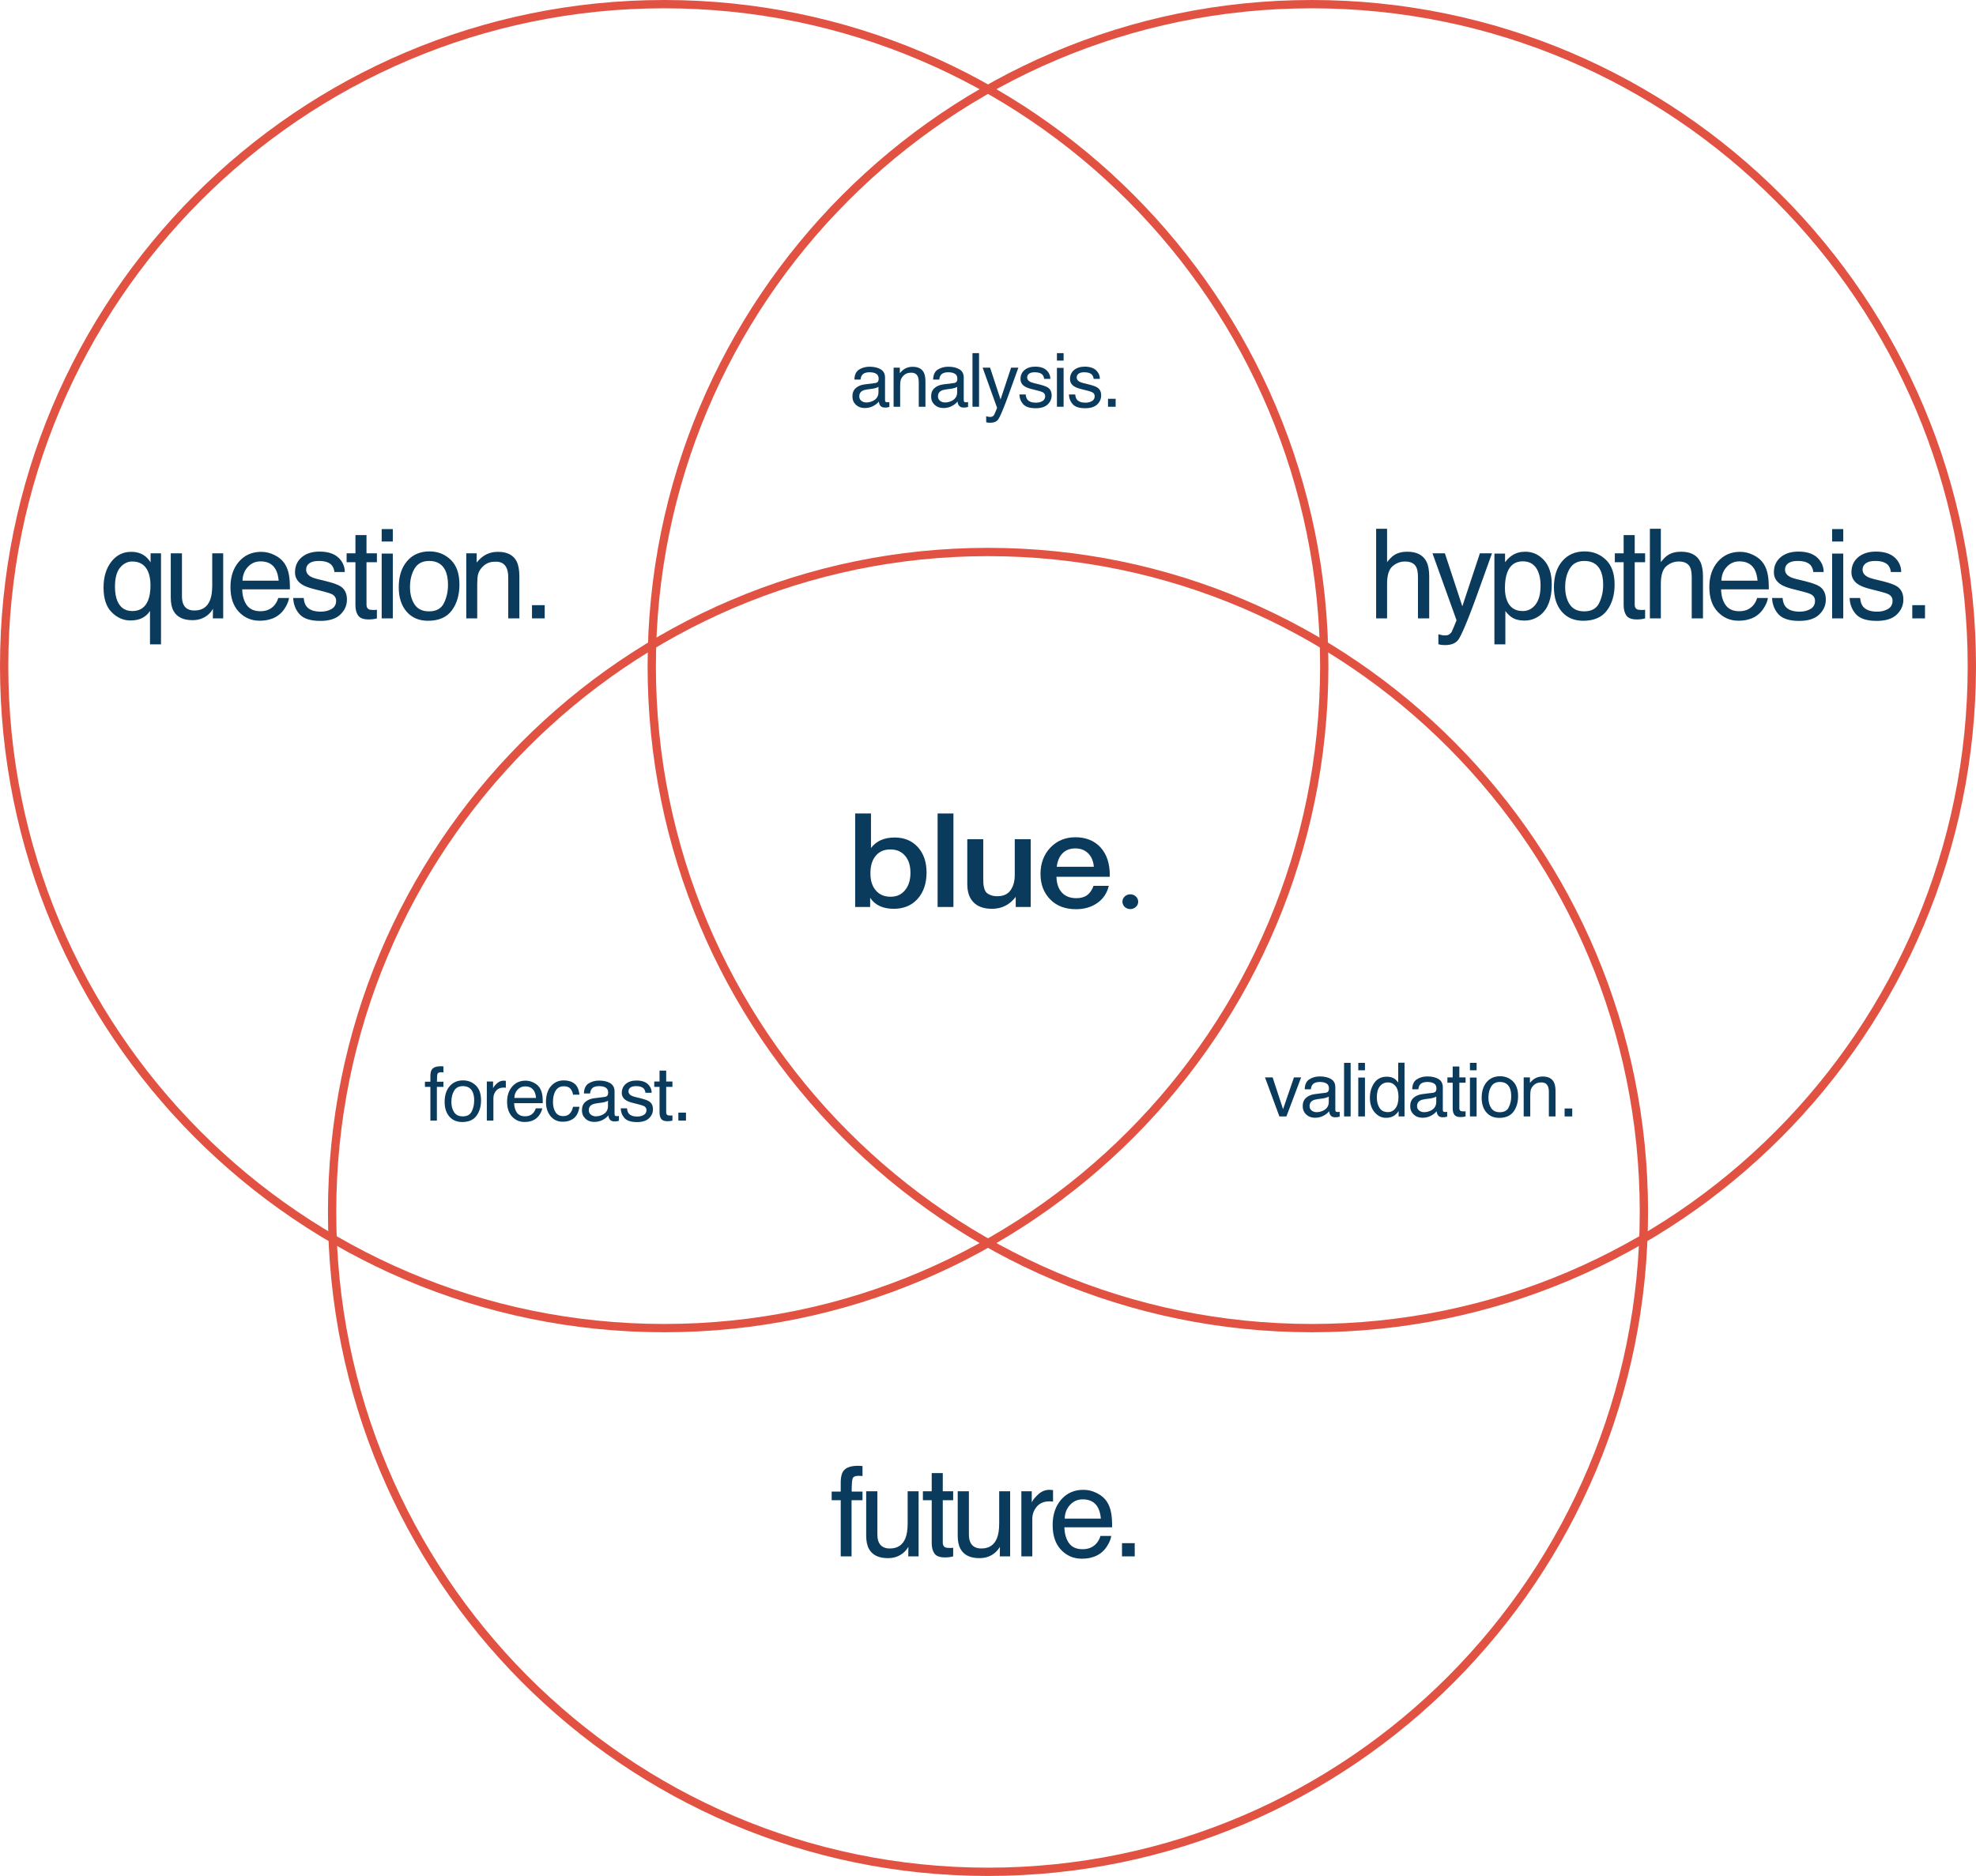 <svg width="476" height="452" viewBox="0 0 476 452" fill="none" xmlns="http://www.w3.org/2000/svg">
<path d="M319 160.5C319 248.592 247.81 320 160 320C72.19 320 1 248.592 1 160.5C1 72.408 72.19 1 160 1C247.81 1 319 72.408 319 160.5Z" stroke="#E25242" stroke-width="2"/>
<path d="M475 160.5C475 248.592 403.81 320 316 320C228.19 320 157 248.592 157 160.5C157 72.408 228.19 1 316 1C403.81 1 475 72.408 475 160.5Z" stroke="#E25242" stroke-width="2"/>
<path d="M396 292C396 379.819 325.255 451 238 451C150.745 451 80 379.819 80 292C80 204.181 150.745 133 238 133C325.255 133 396 204.181 396 292Z" stroke="#E25242" stroke-width="2"/>
<path d="M27.695 141.368C27.695 142.726 27.886 143.863 28.267 144.781C28.94 146.412 30.146 147.228 31.885 147.228C33.721 147.228 34.985 146.368 35.679 144.649C36.06 143.702 36.25 142.491 36.25 141.017C36.25 139.659 36.04 138.526 35.62 137.618C34.907 136.065 33.652 135.289 31.855 135.289C30.713 135.289 29.731 135.787 28.911 136.783C28.101 137.77 27.695 139.298 27.695 141.368ZM31.592 132.96C32.891 132.96 33.984 133.287 34.873 133.941C35.361 134.293 35.83 134.811 36.279 135.494V133.312H38.784L38.784 155.255H36.133L36.133 147.198C35.693 147.901 35.083 148.463 34.302 148.883C33.53 149.293 32.563 149.498 31.401 149.498C29.731 149.498 28.237 148.844 26.919 147.535C25.601 146.227 24.941 144.234 24.941 141.559C24.941 139.049 25.557 136.988 26.787 135.377C28.027 133.766 29.629 132.96 31.592 132.96ZM43.832 133.312V143.727C43.832 144.527 43.959 145.182 44.213 145.689C44.682 146.627 45.556 147.096 46.835 147.096C48.671 147.096 49.921 146.275 50.585 144.635C50.946 143.756 51.127 142.55 51.127 141.017V133.312H53.764V149H51.273L51.303 146.686C50.961 147.281 50.536 147.784 50.028 148.194C49.023 149.015 47.802 149.425 46.366 149.425C44.13 149.425 42.606 148.678 41.796 147.184C41.356 146.383 41.137 145.313 41.137 143.976V133.312H43.832ZM62.928 132.96C64.041 132.96 65.12 133.224 66.165 133.751C67.21 134.269 68.006 134.942 68.553 135.772C69.08 136.563 69.432 137.486 69.607 138.541C69.764 139.264 69.842 140.416 69.842 141.998H58.343C58.392 143.59 58.768 144.869 59.471 145.836C60.174 146.793 61.263 147.271 62.737 147.271C64.114 147.271 65.213 146.817 66.033 145.909C66.502 145.382 66.834 144.771 67.029 144.078H69.622C69.554 144.654 69.324 145.299 68.934 146.012C68.553 146.715 68.123 147.291 67.644 147.74C66.844 148.521 65.853 149.049 64.671 149.322C64.036 149.479 63.318 149.557 62.518 149.557C60.565 149.557 58.909 148.849 57.552 147.433C56.194 146.007 55.516 144.015 55.516 141.456C55.516 138.937 56.199 136.891 57.566 135.318C58.934 133.746 60.721 132.96 62.928 132.96ZM67.132 139.903C67.024 138.761 66.775 137.848 66.385 137.164C65.662 135.895 64.456 135.26 62.767 135.26C61.556 135.26 60.54 135.699 59.72 136.578C58.899 137.447 58.465 138.556 58.416 139.903H67.132ZM73.161 144.078C73.239 144.957 73.459 145.631 73.82 146.1C74.484 146.949 75.637 147.374 77.277 147.374C78.254 147.374 79.113 147.164 79.856 146.744C80.598 146.314 80.969 145.655 80.969 144.767C80.969 144.093 80.671 143.58 80.075 143.229C79.694 143.014 78.942 142.765 77.819 142.481L75.725 141.954C74.387 141.622 73.4 141.251 72.766 140.841C71.633 140.128 71.066 139.142 71.066 137.882C71.066 136.397 71.599 135.196 72.663 134.278C73.737 133.36 75.178 132.901 76.984 132.901C79.348 132.901 81.052 133.595 82.097 134.981C82.751 135.86 83.068 136.808 83.049 137.823H80.559C80.51 137.228 80.3 136.686 79.929 136.197C79.323 135.504 78.273 135.157 76.779 135.157C75.783 135.157 75.026 135.348 74.509 135.729C74.001 136.109 73.747 136.612 73.747 137.237C73.747 137.921 74.084 138.468 74.758 138.878C75.148 139.122 75.725 139.337 76.486 139.522L78.23 139.947C80.124 140.406 81.394 140.851 82.038 141.28C83.064 141.954 83.576 143.014 83.576 144.459C83.576 145.855 83.044 147.062 81.98 148.077C80.925 149.093 79.314 149.601 77.145 149.601C74.811 149.601 73.156 149.073 72.18 148.019C71.213 146.954 70.695 145.641 70.627 144.078H73.161ZM85.621 128.932H88.287V133.312H90.792V135.465H88.287V145.704C88.287 146.251 88.473 146.617 88.844 146.803C89.049 146.91 89.391 146.964 89.869 146.964C89.996 146.964 90.133 146.964 90.279 146.964C90.426 146.954 90.597 146.939 90.792 146.92V149C90.489 149.088 90.172 149.151 89.84 149.19C89.518 149.229 89.166 149.249 88.785 149.249C87.555 149.249 86.72 148.937 86.28 148.312C85.841 147.677 85.621 146.856 85.621 145.851V135.465H83.497V133.312H85.621V128.932ZM91.943 133.385H94.624V149H91.943V133.385ZM91.943 127.481H94.624V130.47H91.943V127.481ZM103.349 147.301C105.097 147.301 106.293 146.642 106.938 145.323C107.592 143.995 107.919 142.521 107.919 140.899C107.919 139.435 107.685 138.243 107.216 137.325C106.474 135.88 105.194 135.157 103.378 135.157C101.767 135.157 100.595 135.772 99.862 137.003C99.13 138.233 98.764 139.718 98.764 141.456C98.764 143.126 99.13 144.518 99.862 145.631C100.595 146.744 101.757 147.301 103.349 147.301ZM103.451 132.857C105.473 132.857 107.182 133.531 108.578 134.879C109.975 136.227 110.673 138.209 110.673 140.826C110.673 143.355 110.058 145.445 108.827 147.096C107.597 148.746 105.688 149.571 103.1 149.571C100.941 149.571 99.228 148.844 97.958 147.389C96.689 145.924 96.054 143.961 96.054 141.5C96.054 138.863 96.723 136.764 98.061 135.201C99.398 133.639 101.195 132.857 103.451 132.857ZM112.322 133.312H114.827V135.538C115.569 134.62 116.355 133.961 117.186 133.561C118.016 133.16 118.938 132.96 119.954 132.96C122.181 132.96 123.685 133.736 124.466 135.289C124.896 136.139 125.11 137.354 125.11 138.937V149H122.43V139.112C122.43 138.155 122.288 137.384 122.005 136.798C121.536 135.821 120.687 135.333 119.456 135.333C118.831 135.333 118.318 135.396 117.918 135.523C117.195 135.738 116.561 136.168 116.014 136.812C115.574 137.33 115.286 137.867 115.149 138.424C115.022 138.971 114.959 139.757 114.959 140.782V149H112.322V133.312ZM128.151 145.807H131.213V149H128.151V145.807Z" fill="#0A3B5D"/>
<path d="M331.496 127.408H334.133V135.436C334.758 134.645 335.319 134.088 335.817 133.766C336.667 133.209 337.727 132.931 338.996 132.931C341.271 132.931 342.814 133.727 343.625 135.318C344.064 136.188 344.284 137.394 344.284 138.937V149H341.574V139.112C341.574 137.96 341.428 137.115 341.135 136.578C340.656 135.719 339.758 135.289 338.439 135.289C337.346 135.289 336.354 135.665 335.466 136.417C334.577 137.169 334.133 138.59 334.133 140.68V149H331.496V127.408ZM356.495 133.312H359.41C359.039 134.317 358.214 136.612 356.935 140.196C355.978 142.892 355.177 145.089 354.532 146.788C353.009 150.792 351.935 153.233 351.31 154.112C350.685 154.991 349.61 155.431 348.087 155.431C347.716 155.431 347.428 155.416 347.223 155.387C347.027 155.357 346.783 155.304 346.49 155.226V152.823C346.949 152.95 347.281 153.028 347.486 153.058C347.691 153.087 347.872 153.102 348.028 153.102C348.517 153.102 348.873 153.019 349.098 152.853C349.332 152.696 349.527 152.501 349.684 152.267C349.732 152.188 349.908 151.788 350.211 151.065C350.514 150.343 350.733 149.806 350.87 149.454L345.069 133.312H348.058L352.262 146.085L356.495 133.312ZM366.816 147.228C368.047 147.228 369.067 146.715 369.878 145.689C370.698 144.654 371.108 143.111 371.108 141.061C371.108 139.811 370.928 138.736 370.566 137.838C369.883 136.109 368.633 135.245 366.816 135.245C364.99 135.245 363.74 136.158 363.066 137.984C362.705 138.961 362.524 140.201 362.524 141.705C362.524 142.916 362.705 143.946 363.066 144.796C363.75 146.417 365 147.228 366.816 147.228ZM359.99 133.385H362.554V135.465C363.081 134.752 363.657 134.2 364.282 133.81C365.171 133.224 366.216 132.931 367.417 132.931C369.194 132.931 370.703 133.614 371.943 134.981C373.184 136.339 373.804 138.282 373.804 140.812C373.804 144.229 372.91 146.671 371.123 148.136C369.99 149.063 368.672 149.527 367.168 149.527C365.986 149.527 364.995 149.269 364.194 148.751C363.726 148.458 363.203 147.955 362.627 147.242V155.255H359.99V133.385ZM381.62 147.301C383.368 147.301 384.564 146.642 385.209 145.323C385.863 143.995 386.19 142.521 386.19 140.899C386.19 139.435 385.956 138.243 385.487 137.325C384.745 135.88 383.466 135.157 381.649 135.157C380.038 135.157 378.866 135.772 378.134 137.003C377.401 138.233 377.035 139.718 377.035 141.456C377.035 143.126 377.401 144.518 378.134 145.631C378.866 146.744 380.028 147.301 381.62 147.301ZM381.723 132.857C383.744 132.857 385.453 133.531 386.85 134.879C388.246 136.227 388.944 138.209 388.944 140.826C388.944 143.355 388.329 145.445 387.099 147.096C385.868 148.746 383.959 149.571 381.371 149.571C379.213 149.571 377.499 148.844 376.229 147.389C374.96 145.924 374.325 143.961 374.325 141.5C374.325 138.863 374.994 136.764 376.332 135.201C377.67 133.639 379.467 132.857 381.723 132.857ZM391.121 128.932H393.787V133.312H396.292V135.465H393.787V145.704C393.787 146.251 393.973 146.617 394.344 146.803C394.549 146.91 394.891 146.964 395.369 146.964C395.496 146.964 395.633 146.964 395.779 146.964C395.926 146.954 396.097 146.939 396.292 146.92V149C395.989 149.088 395.672 149.151 395.34 149.19C395.018 149.229 394.666 149.249 394.285 149.249C393.055 149.249 392.22 148.937 391.78 148.312C391.341 147.677 391.121 146.856 391.121 145.851V135.465H388.997V133.312H391.121V128.932ZM397.443 127.408H400.08V135.436C400.705 134.645 401.267 134.088 401.765 133.766C402.614 133.209 403.674 132.931 404.943 132.931C407.219 132.931 408.762 133.727 409.572 135.318C410.012 136.188 410.231 137.394 410.231 138.937V149H407.521V139.112C407.521 137.96 407.375 137.115 407.082 136.578C406.604 135.719 405.705 135.289 404.387 135.289C403.293 135.289 402.302 135.665 401.413 136.417C400.524 137.169 400.08 138.59 400.08 140.68V149H397.443V127.408ZM419.176 132.96C420.289 132.96 421.368 133.224 422.413 133.751C423.458 134.269 424.254 134.942 424.801 135.772C425.328 136.563 425.68 137.486 425.855 138.541C426.012 139.264 426.09 140.416 426.09 141.998H414.591C414.64 143.59 415.016 144.869 415.719 145.836C416.422 146.793 417.511 147.271 418.985 147.271C420.362 147.271 421.461 146.817 422.281 145.909C422.75 145.382 423.082 144.771 423.277 144.078H425.87C425.802 144.654 425.572 145.299 425.182 146.012C424.801 146.715 424.371 147.291 423.893 147.74C423.092 148.521 422.101 149.049 420.919 149.322C420.284 149.479 419.566 149.557 418.766 149.557C416.812 149.557 415.157 148.849 413.8 147.433C412.442 146.007 411.764 144.015 411.764 141.456C411.764 138.937 412.447 136.891 413.814 135.318C415.182 133.746 416.969 132.96 419.176 132.96ZM423.38 139.903C423.272 138.761 423.023 137.848 422.633 137.164C421.91 135.895 420.704 135.26 419.015 135.26C417.804 135.26 416.788 135.699 415.968 136.578C415.147 137.447 414.713 138.556 414.664 139.903H423.38ZM429.409 144.078C429.487 144.957 429.707 145.631 430.068 146.1C430.732 146.949 431.885 147.374 433.525 147.374C434.502 147.374 435.361 147.164 436.104 146.744C436.846 146.314 437.217 145.655 437.217 144.767C437.217 144.093 436.919 143.58 436.323 143.229C435.942 143.014 435.19 142.765 434.067 142.481L431.973 141.954C430.635 141.622 429.648 141.251 429.014 140.841C427.881 140.128 427.314 139.142 427.314 137.882C427.314 136.397 427.847 135.196 428.911 134.278C429.985 133.36 431.426 132.901 433.232 132.901C435.596 132.901 437.3 133.595 438.345 134.981C438.999 135.86 439.316 136.808 439.297 137.823H436.807C436.758 137.228 436.548 136.686 436.177 136.197C435.571 135.504 434.521 135.157 433.027 135.157C432.031 135.157 431.274 135.348 430.757 135.729C430.249 136.109 429.995 136.612 429.995 137.237C429.995 137.921 430.332 138.468 431.006 138.878C431.396 139.122 431.973 139.337 432.734 139.522L434.478 139.947C436.372 140.406 437.642 140.851 438.286 141.28C439.312 141.954 439.824 143.014 439.824 144.459C439.824 145.855 439.292 147.062 438.228 148.077C437.173 149.093 435.562 149.601 433.394 149.601C431.06 149.601 429.404 149.073 428.428 148.019C427.461 146.954 426.943 145.641 426.875 144.078H429.409ZM441.342 133.385H444.022V149H441.342V133.385ZM441.342 127.481H444.022V130.47H441.342V127.481ZM448.089 144.078C448.167 144.957 448.387 145.631 448.748 146.1C449.412 146.949 450.564 147.374 452.205 147.374C453.182 147.374 454.041 147.164 454.783 146.744C455.525 146.314 455.896 145.655 455.896 144.767C455.896 144.093 455.599 143.58 455.003 143.229C454.622 143.014 453.87 142.765 452.747 142.481L450.652 141.954C449.314 141.622 448.328 141.251 447.693 140.841C446.561 140.128 445.994 139.142 445.994 137.882C445.994 136.397 446.526 135.196 447.591 134.278C448.665 133.36 450.105 132.901 451.912 132.901C454.275 132.901 455.979 133.595 457.024 134.981C457.679 135.86 457.996 136.808 457.977 137.823H455.486C455.438 137.228 455.228 136.686 454.856 136.197C454.251 135.504 453.201 135.157 451.707 135.157C450.711 135.157 449.954 135.348 449.437 135.729C448.929 136.109 448.675 136.612 448.675 137.237C448.675 137.921 449.012 138.468 449.686 138.878C450.076 139.122 450.652 139.337 451.414 139.522L453.157 139.947C455.052 140.406 456.321 140.851 456.966 141.28C457.991 141.954 458.504 143.014 458.504 144.459C458.504 145.855 457.972 147.062 456.907 148.077C455.853 149.093 454.241 149.601 452.073 149.601C449.739 149.601 448.084 149.073 447.107 148.019C446.141 146.954 445.623 145.641 445.555 144.078H448.089ZM460.651 145.807H463.713V149H460.651V145.807Z" fill="#0A3B5D"/>
<path d="M202.524 356.924C202.563 355.83 202.754 355.029 203.096 354.521C203.711 353.623 204.897 353.174 206.655 353.174C206.821 353.174 206.992 353.179 207.168 353.188C207.344 353.198 207.544 353.213 207.769 353.232V355.635C207.495 355.615 207.295 355.605 207.168 355.605C207.051 355.596 206.938 355.591 206.831 355.591C206.03 355.591 205.552 355.801 205.396 356.221C205.239 356.631 205.161 357.686 205.161 359.385H207.769V361.465H205.132V375H202.524V361.465H200.342V359.385H202.524V356.924ZM211.352 359.312V369.727C211.352 370.527 211.479 371.182 211.732 371.689C212.201 372.627 213.075 373.096 214.354 373.096C216.19 373.096 217.44 372.275 218.104 370.635C218.466 369.756 218.646 368.55 218.646 367.017V359.312H221.283V375H218.793L218.822 372.686C218.48 373.281 218.056 373.784 217.548 374.194C216.542 375.015 215.321 375.425 213.886 375.425C211.649 375.425 210.126 374.678 209.315 373.184C208.876 372.383 208.656 371.313 208.656 369.976V359.312H211.352ZM224.441 354.932H227.107V359.312H229.612V361.465H227.107V371.704C227.107 372.251 227.293 372.617 227.664 372.803C227.869 372.91 228.211 372.964 228.689 372.964C228.816 372.964 228.953 372.964 229.1 372.964C229.246 372.954 229.417 372.939 229.612 372.92V375C229.31 375.088 228.992 375.151 228.66 375.19C228.338 375.229 227.986 375.249 227.605 375.249C226.375 375.249 225.54 374.937 225.101 374.312C224.661 373.677 224.441 372.856 224.441 371.851V361.465H222.317V359.312H224.441V354.932ZM233.4 359.312V369.727C233.4 370.527 233.527 371.182 233.781 371.689C234.25 372.627 235.124 373.096 236.403 373.096C238.239 373.096 239.489 372.275 240.153 370.635C240.515 369.756 240.695 368.55 240.695 367.017V359.312H243.332V375H240.842L240.871 372.686C240.529 373.281 240.104 373.784 239.597 374.194C238.591 375.015 237.37 375.425 235.935 375.425C233.698 375.425 232.175 374.678 231.364 373.184C230.925 372.383 230.705 371.313 230.705 369.976V359.312H233.4ZM246.036 359.312H248.541V362.021C248.746 361.494 249.249 360.854 250.05 360.103C250.851 359.341 251.773 358.96 252.818 358.96C252.867 358.96 252.95 358.965 253.067 358.975C253.185 358.984 253.385 359.004 253.668 359.033V361.816C253.512 361.787 253.365 361.768 253.229 361.758C253.102 361.748 252.96 361.743 252.804 361.743C251.476 361.743 250.455 362.173 249.742 363.032C249.029 363.882 248.673 364.863 248.673 365.977V375H246.036V359.312ZM260.986 358.96C262.1 358.96 263.179 359.224 264.224 359.751C265.269 360.269 266.064 360.942 266.611 361.772C267.139 362.563 267.49 363.486 267.666 364.541C267.822 365.264 267.9 366.416 267.9 367.998H256.401C256.45 369.59 256.826 370.869 257.529 371.836C258.232 372.793 259.321 373.271 260.796 373.271C262.173 373.271 263.271 372.817 264.092 371.909C264.561 371.382 264.893 370.771 265.088 370.078H267.681C267.612 370.654 267.383 371.299 266.992 372.012C266.611 372.715 266.182 373.291 265.703 373.74C264.902 374.521 263.911 375.049 262.729 375.322C262.095 375.479 261.377 375.557 260.576 375.557C258.623 375.557 256.968 374.849 255.61 373.433C254.253 372.007 253.574 370.015 253.574 367.456C253.574 364.937 254.258 362.891 255.625 361.318C256.992 359.746 258.779 358.96 260.986 358.96ZM265.19 365.903C265.083 364.761 264.834 363.848 264.443 363.164C263.721 361.895 262.515 361.26 260.825 361.26C259.614 361.26 258.599 361.699 257.778 362.578C256.958 363.447 256.523 364.556 256.475 365.903H265.19ZM270.282 371.807H273.344V375H270.282V371.807Z" fill="#0A3B5D"/>
<path d="M209.81 204.322C211.092 202.635 212.991 201.791 215.51 201.791C217.826 201.791 219.685 202.56 221.092 204.101C222.497 205.64 223.2 207.687 223.2 210.239C223.2 212.79 222.481 214.99 221.042 216.582C219.602 218.173 217.692 218.97 215.309 218.97C212.678 218.97 210.778 218.083 209.609 216.312V218.527H206V196H209.812V204.322H209.81ZM210.974 206.174C210.108 207.196 209.676 208.605 209.676 210.398C209.676 212.192 210.108 213.531 210.974 214.543C211.84 215.556 213.026 216.062 214.532 216.062C216.039 216.062 217.129 215.54 218.005 214.496C218.881 213.451 219.32 212.055 219.32 210.303C219.32 208.552 218.887 207.203 218.021 206.191C217.156 205.178 215.991 204.672 214.53 204.672C213.024 204.652 211.838 205.151 210.972 206.175L210.974 206.174Z" fill="#0A3B5D"/>
<path d="M229.673 218.53H225.861V196.003H229.673V218.53Z" fill="#0A3B5D"/>
<path d="M248.288 218.529H244.679V216.093C243.218 218.012 241.307 218.972 238.946 218.972C237.036 218.972 235.567 218.461 234.544 217.438C233.521 216.416 233.011 214.944 233.011 213.025V202.204H236.855V211.539C236.855 212.108 236.866 212.566 236.889 212.915C236.911 213.263 236.985 213.653 237.108 214.085C237.231 214.518 237.413 214.849 237.648 215.082C237.883 215.315 238.222 215.515 238.66 215.683C239.098 215.852 239.632 215.937 240.263 215.937C241.702 215.937 242.758 215.458 243.433 214.498C244.109 213.538 244.445 212.32 244.445 210.844V202.206H248.289V218.532L248.288 218.529Z" fill="#0A3B5D"/>
<path d="M264.322 217.579C262.895 218.571 261.192 219.066 259.212 219.066C256.581 219.066 254.497 218.269 252.956 216.677C251.416 215.086 250.646 213.044 250.646 210.555C250.646 208.066 251.439 205.894 253.023 204.227C254.608 202.561 256.627 201.729 259.077 201.729C261.527 201.729 263.629 202.546 265.114 204.18C266.598 205.814 267.339 208.044 267.339 210.871V211.252H254.49C254.535 212.898 254.974 214.168 255.805 215.063C256.636 215.96 257.795 216.409 259.278 216.409C260.335 216.409 261.195 216.171 261.858 215.697C262.521 215.223 263.044 214.469 263.426 213.434H267.102C266.674 215.206 265.747 216.587 264.319 217.579H264.322ZM262.129 205.603C261.331 204.812 260.302 204.418 259.044 204.418C257.786 204.418 256.768 204.798 255.991 205.557C255.216 206.317 254.738 207.414 254.557 208.848H263.495C263.383 207.477 262.926 206.397 262.129 205.605V205.603Z" fill="#0A3B5D"/>
<path d="M272.281 215.476H272.279C271.23 215.476 270.379 216.273 270.379 217.258V217.259C270.379 218.243 271.23 219.041 272.279 219.041H272.281C273.33 219.041 274.18 218.243 274.18 217.259V217.258C274.18 216.273 273.33 215.476 272.281 215.476Z" fill="#0A3B5D"/>
<path d="M306.563 259.587L309.077 267.251L311.705 259.587H313.436L309.886 269H308.198L304.726 259.587H306.563ZM315.463 266.495C315.463 266.952 315.63 267.312 315.964 267.576C316.298 267.84 316.693 267.972 317.15 267.972C317.707 267.972 318.246 267.843 318.767 267.585C319.646 267.157 320.086 266.457 320.086 265.484V264.21C319.892 264.333 319.643 264.436 319.339 264.518C319.034 264.6 318.735 264.658 318.442 264.693L317.484 264.816C316.91 264.893 316.479 265.013 316.192 265.177C315.706 265.452 315.463 265.892 315.463 266.495ZM319.295 263.296C319.658 263.249 319.901 263.097 320.024 262.839C320.095 262.698 320.13 262.496 320.13 262.232C320.13 261.693 319.936 261.304 319.55 261.063C319.169 260.817 318.621 260.694 317.906 260.694C317.08 260.694 316.494 260.917 316.148 261.362C315.955 261.608 315.829 261.975 315.77 262.461H314.294C314.323 261.301 314.698 260.495 315.419 260.044C316.145 259.587 316.986 259.358 317.941 259.358C319.049 259.358 319.948 259.569 320.639 259.991C321.325 260.413 321.668 261.069 321.668 261.96V267.383C321.668 267.547 321.7 267.679 321.764 267.778C321.835 267.878 321.978 267.928 322.195 267.928C322.265 267.928 322.345 267.925 322.432 267.919C322.52 267.907 322.614 267.893 322.714 267.875V269.044C322.468 269.114 322.28 269.158 322.151 269.176C322.022 269.193 321.847 269.202 321.624 269.202C321.079 269.202 320.683 269.009 320.437 268.622C320.308 268.417 320.218 268.127 320.165 267.752C319.843 268.174 319.38 268.54 318.776 268.851C318.173 269.161 317.508 269.316 316.781 269.316C315.908 269.316 315.193 269.053 314.637 268.525C314.086 267.992 313.81 267.327 313.81 266.53C313.81 265.657 314.083 264.98 314.628 264.5C315.173 264.02 315.888 263.724 316.772 263.612L319.295 263.296ZM323.773 256.089H325.355V269H323.773V256.089ZM327.197 259.631H328.806V269H327.197V259.631ZM327.197 256.089H328.806V257.882H327.197V256.089ZM331.667 264.403C331.667 265.411 331.881 266.255 332.309 266.935C332.736 267.614 333.422 267.954 334.365 267.954C335.098 267.954 335.698 267.641 336.167 267.014C336.642 266.381 336.879 265.476 336.879 264.298C336.879 263.108 336.636 262.229 336.149 261.661C335.663 261.087 335.062 260.8 334.348 260.8C333.551 260.8 332.903 261.104 332.405 261.714C331.913 262.323 331.667 263.22 331.667 264.403ZM334.049 259.42C334.769 259.42 335.373 259.572 335.859 259.877C336.141 260.053 336.46 260.36 336.817 260.8V256.045H338.338V269H336.914V267.69C336.545 268.271 336.108 268.689 335.604 268.947C335.101 269.205 334.523 269.334 333.873 269.334C332.824 269.334 331.916 268.895 331.148 268.016C330.381 267.131 329.997 265.956 329.997 264.491C329.997 263.12 330.346 261.934 331.043 260.932C331.746 259.924 332.748 259.42 334.049 259.42ZM341.357 266.495C341.357 266.952 341.524 267.312 341.858 267.576C342.192 267.84 342.588 267.972 343.045 267.972C343.602 267.972 344.141 267.843 344.662 267.585C345.541 267.157 345.98 266.457 345.98 265.484V264.21C345.787 264.333 345.538 264.436 345.233 264.518C344.929 264.6 344.63 264.658 344.337 264.693L343.379 264.816C342.805 264.893 342.374 265.013 342.087 265.177C341.601 265.452 341.357 265.892 341.357 266.495ZM345.189 263.296C345.553 263.249 345.796 263.097 345.919 262.839C345.989 262.698 346.024 262.496 346.024 262.232C346.024 261.693 345.831 261.304 345.444 261.063C345.063 260.817 344.516 260.694 343.801 260.694C342.975 260.694 342.389 260.917 342.043 261.362C341.85 261.608 341.724 261.975 341.665 262.461H340.188C340.218 261.301 340.593 260.495 341.313 260.044C342.04 259.587 342.881 259.358 343.836 259.358C344.943 259.358 345.843 259.569 346.534 259.991C347.22 260.413 347.562 261.069 347.562 261.96V267.383C347.562 267.547 347.595 267.679 347.659 267.778C347.729 267.878 347.873 267.928 348.09 267.928C348.16 267.928 348.239 267.925 348.327 267.919C348.415 267.907 348.509 267.893 348.608 267.875V269.044C348.362 269.114 348.175 269.158 348.046 269.176C347.917 269.193 347.741 269.202 347.519 269.202C346.974 269.202 346.578 269.009 346.332 268.622C346.203 268.417 346.112 268.127 346.06 267.752C345.737 268.174 345.274 268.54 344.671 268.851C344.067 269.161 343.402 269.316 342.676 269.316C341.803 269.316 341.088 269.053 340.531 268.525C339.98 267.992 339.705 267.327 339.705 266.53C339.705 265.657 339.978 264.98 340.522 264.5C341.067 264.02 341.782 263.724 342.667 263.612L345.189 263.296ZM349.94 256.959H351.54V259.587H353.043V260.879H351.54V267.022C351.54 267.351 351.651 267.57 351.874 267.682C351.997 267.746 352.202 267.778 352.489 267.778C352.565 267.778 352.647 267.778 352.735 267.778C352.823 267.772 352.926 267.764 353.043 267.752V269C352.861 269.053 352.671 269.091 352.472 269.114C352.278 269.138 352.067 269.149 351.839 269.149C351.101 269.149 350.6 268.962 350.336 268.587C350.072 268.206 349.94 267.714 349.94 267.11V260.879H348.666V259.587H349.94V256.959ZM354.094 259.631H355.702V269H354.094V259.631ZM354.094 256.089H355.702V257.882H354.094V256.089ZM361.297 267.98C362.346 267.98 363.064 267.585 363.45 266.794C363.843 265.997 364.039 265.112 364.039 264.14C364.039 263.261 363.899 262.546 363.617 261.995C363.172 261.128 362.404 260.694 361.315 260.694C360.348 260.694 359.645 261.063 359.205 261.802C358.766 262.54 358.546 263.431 358.546 264.474C358.546 265.476 358.766 266.311 359.205 266.979C359.645 267.646 360.342 267.98 361.297 267.98ZM361.359 259.314C362.571 259.314 363.597 259.719 364.435 260.527C365.273 261.336 365.692 262.525 365.692 264.096C365.692 265.613 365.322 266.867 364.584 267.857C363.846 268.848 362.7 269.343 361.148 269.343C359.853 269.343 358.824 268.906 358.063 268.033C357.301 267.154 356.92 265.977 356.92 264.5C356.92 262.918 357.321 261.658 358.124 260.721C358.927 259.783 360.005 259.314 361.359 259.314ZM367.041 259.587H368.544V260.923C368.989 260.372 369.461 259.977 369.959 259.736C370.457 259.496 371.011 259.376 371.62 259.376C372.956 259.376 373.859 259.842 374.327 260.773C374.585 261.283 374.714 262.013 374.714 262.962V269H373.106V263.067C373.106 262.493 373.021 262.03 372.851 261.679C372.569 261.093 372.06 260.8 371.321 260.8C370.946 260.8 370.639 260.838 370.399 260.914C369.965 261.043 369.584 261.301 369.256 261.688C368.992 261.998 368.819 262.32 368.737 262.654C368.661 262.982 368.623 263.454 368.623 264.069V269H367.041V259.587ZM376.899 267.084H378.736V269H376.899V267.084Z" fill="#0A3B5D"/>
<path d="M206.991 95.495C206.991 95.952 207.158 96.312 207.492 96.576C207.826 96.84 208.222 96.972 208.679 96.972C209.235 96.972 209.774 96.843 210.296 96.585C211.175 96.157 211.614 95.457 211.614 94.484V93.21C211.421 93.333 211.172 93.436 210.867 93.518C210.562 93.6 210.264 93.658 209.971 93.693L209.013 93.816C208.438 93.893 208.008 94.013 207.721 94.177C207.234 94.452 206.991 94.892 206.991 95.495ZM210.823 92.296C211.186 92.249 211.43 92.097 211.553 91.839C211.623 91.698 211.658 91.496 211.658 91.232C211.658 90.693 211.465 90.304 211.078 90.064C210.697 89.817 210.149 89.694 209.434 89.694C208.608 89.694 208.022 89.917 207.677 90.362C207.483 90.608 207.357 90.975 207.299 91.461H205.822C205.851 90.301 206.226 89.495 206.947 89.044C207.674 88.587 208.514 88.358 209.47 88.358C210.577 88.358 211.476 88.569 212.168 88.991C212.853 89.413 213.196 90.069 213.196 90.96V96.383C213.196 96.547 213.228 96.679 213.293 96.778C213.363 96.878 213.507 96.928 213.723 96.928C213.794 96.928 213.873 96.925 213.961 96.919C214.049 96.907 214.142 96.893 214.242 96.875V98.044C213.996 98.114 213.808 98.158 213.68 98.176C213.551 98.193 213.375 98.202 213.152 98.202C212.607 98.202 212.212 98.009 211.966 97.622C211.837 97.417 211.746 97.127 211.693 96.752C211.371 97.174 210.908 97.54 210.305 97.851C209.701 98.161 209.036 98.316 208.309 98.316C207.436 98.316 206.722 98.053 206.165 97.525C205.614 96.992 205.339 96.327 205.339 95.53C205.339 94.657 205.611 93.981 206.156 93.5C206.701 93.019 207.416 92.724 208.301 92.612L210.823 92.296ZM215.258 88.587H216.761V89.923C217.206 89.372 217.678 88.977 218.176 88.736C218.674 88.496 219.227 88.376 219.837 88.376C221.173 88.376 222.075 88.842 222.544 89.773C222.802 90.283 222.931 91.013 222.931 91.962V98H221.322V92.067C221.322 91.493 221.237 91.03 221.067 90.679C220.786 90.093 220.276 89.8 219.538 89.8C219.163 89.8 218.855 89.838 218.615 89.914C218.182 90.043 217.801 90.301 217.473 90.688C217.209 90.998 217.036 91.32 216.954 91.654C216.878 91.982 216.84 92.454 216.84 93.069V98H215.258V88.587ZM225.95 95.495C225.95 95.952 226.117 96.312 226.451 96.576C226.785 96.84 227.181 96.972 227.638 96.972C228.194 96.972 228.733 96.843 229.255 96.585C230.134 96.157 230.573 95.457 230.573 94.484V93.21C230.38 93.333 230.131 93.436 229.826 93.518C229.521 93.6 229.223 93.658 228.93 93.693L227.972 93.816C227.397 93.893 226.967 94.013 226.68 94.177C226.193 94.452 225.95 94.892 225.95 95.495ZM229.782 92.296C230.145 92.249 230.389 92.097 230.512 91.839C230.582 91.698 230.617 91.496 230.617 91.232C230.617 90.693 230.424 90.304 230.037 90.064C229.656 89.817 229.108 89.694 228.393 89.694C227.567 89.694 226.981 89.917 226.636 90.362C226.442 90.608 226.316 90.975 226.258 91.461H224.781C224.81 90.301 225.185 89.495 225.906 89.044C226.633 88.587 227.474 88.358 228.429 88.358C229.536 88.358 230.435 88.569 231.127 88.991C231.812 89.413 232.155 90.069 232.155 90.96V96.383C232.155 96.547 232.187 96.679 232.252 96.778C232.322 96.878 232.466 96.928 232.683 96.928C232.753 96.928 232.832 96.925 232.92 96.919C233.008 96.907 233.101 96.893 233.201 96.875V98.044C232.955 98.114 232.767 98.158 232.639 98.176C232.51 98.193 232.334 98.202 232.111 98.202C231.566 98.202 231.171 98.009 230.925 97.622C230.796 97.417 230.705 97.127 230.652 96.752C230.33 97.174 229.867 97.54 229.264 97.851C228.66 98.161 227.995 98.316 227.268 98.316C226.395 98.316 225.681 98.053 225.124 97.525C224.573 96.992 224.298 96.327 224.298 95.53C224.298 94.657 224.57 93.981 225.115 93.5C225.66 93.019 226.375 92.724 227.26 92.612L229.782 92.296ZM234.261 85.089H235.843V98H234.261V85.089ZM243.564 88.587H245.313C245.091 89.19 244.596 90.567 243.828 92.718C243.254 94.335 242.773 95.653 242.387 96.673C241.473 99.075 240.828 100.54 240.453 101.067C240.078 101.595 239.434 101.858 238.52 101.858C238.297 101.858 238.124 101.85 238.001 101.832C237.884 101.814 237.737 101.782 237.562 101.735V100.294C237.837 100.37 238.036 100.417 238.159 100.435C238.282 100.452 238.391 100.461 238.484 100.461C238.777 100.461 238.991 100.411 239.126 100.312C239.267 100.218 239.384 100.101 239.478 99.96C239.507 99.913 239.612 99.673 239.794 99.239C239.976 98.806 240.107 98.483 240.189 98.272L236.709 88.587H238.502L241.024 96.251L243.564 88.587ZM247.085 95.047C247.132 95.574 247.264 95.978 247.481 96.26C247.879 96.769 248.57 97.024 249.555 97.024C250.141 97.024 250.656 96.898 251.102 96.647C251.547 96.389 251.77 95.993 251.77 95.46C251.77 95.056 251.591 94.748 251.233 94.537C251.005 94.408 250.554 94.259 249.88 94.089L248.623 93.772C247.82 93.573 247.229 93.351 246.848 93.105C246.168 92.677 245.828 92.085 245.828 91.329C245.828 90.439 246.147 89.718 246.786 89.167C247.431 88.616 248.295 88.341 249.379 88.341C250.797 88.341 251.819 88.757 252.446 89.589C252.839 90.116 253.029 90.685 253.018 91.294H251.523C251.494 90.936 251.368 90.611 251.146 90.318C250.782 89.902 250.152 89.694 249.256 89.694C248.658 89.694 248.204 89.809 247.894 90.037C247.589 90.266 247.437 90.567 247.437 90.942C247.437 91.353 247.639 91.681 248.043 91.927C248.277 92.073 248.623 92.202 249.08 92.314L250.126 92.568C251.263 92.844 252.024 93.11 252.411 93.368C253.026 93.772 253.334 94.408 253.334 95.275C253.334 96.113 253.015 96.837 252.376 97.446C251.743 98.056 250.776 98.36 249.476 98.36C248.075 98.36 247.082 98.044 246.496 97.411C245.916 96.772 245.606 95.984 245.564 95.047H247.085ZM254.605 88.631H256.213V98H254.605V88.631ZM254.605 85.089H256.213V86.882H254.605V85.089ZM259.013 95.047C259.06 95.574 259.192 95.978 259.408 96.26C259.807 96.769 260.498 97.024 261.483 97.024C262.068 97.024 262.584 96.898 263.029 96.647C263.475 96.389 263.697 95.993 263.697 95.46C263.697 95.056 263.519 94.748 263.161 94.537C262.933 94.408 262.482 94.259 261.808 94.089L260.551 93.772C259.748 93.573 259.156 93.351 258.776 93.105C258.096 92.677 257.756 92.085 257.756 91.329C257.756 90.439 258.075 89.718 258.714 89.167C259.359 88.616 260.223 88.341 261.307 88.341C262.725 88.341 263.747 88.757 264.374 89.589C264.767 90.116 264.957 90.685 264.945 91.294H263.451C263.422 90.936 263.296 90.611 263.073 90.318C262.71 89.902 262.08 89.694 261.184 89.694C260.586 89.694 260.132 89.809 259.821 90.037C259.517 90.266 259.364 90.567 259.364 90.942C259.364 91.353 259.567 91.681 259.971 91.927C260.205 92.073 260.551 92.202 261.008 92.314L262.054 92.568C263.191 92.844 263.952 93.11 264.339 93.368C264.954 93.772 265.262 94.408 265.262 95.275C265.262 96.113 264.943 96.837 264.304 97.446C263.671 98.056 262.704 98.36 261.403 98.36C260.003 98.36 259.01 98.044 258.424 97.411C257.844 96.772 257.533 95.984 257.492 95.047H259.013ZM266.91 96.084H268.747V98H266.91V96.084Z" fill="#0A3B5D"/>
<path d="M103.675 259.154C103.698 258.498 103.812 258.018 104.017 257.713C104.387 257.174 105.098 256.904 106.153 256.904C106.253 256.904 106.355 256.907 106.461 256.913C106.566 256.919 106.686 256.928 106.821 256.939V258.381C106.657 258.369 106.537 258.363 106.461 258.363C106.39 258.357 106.323 258.354 106.259 258.354C105.778 258.354 105.491 258.48 105.397 258.732C105.304 258.979 105.257 259.611 105.257 260.631H106.821V261.879H105.239V270H103.675V261.879H102.365V260.631H103.675V259.154ZM111.484 268.98C112.533 268.98 113.251 268.585 113.638 267.794C114.03 266.997 114.226 266.112 114.226 265.14C114.226 264.261 114.086 263.546 113.805 262.995C113.359 262.128 112.592 261.694 111.502 261.694C110.535 261.694 109.832 262.063 109.392 262.802C108.953 263.54 108.733 264.431 108.733 265.474C108.733 266.476 108.953 267.311 109.392 267.979C109.832 268.646 110.529 268.98 111.484 268.98ZM111.546 260.314C112.759 260.314 113.784 260.719 114.622 261.527C115.46 262.336 115.879 263.525 115.879 265.096C115.879 266.613 115.51 267.867 114.771 268.857C114.033 269.848 112.888 270.343 111.335 270.343C110.04 270.343 109.012 269.906 108.25 269.033C107.488 268.154 107.107 266.977 107.107 265.5C107.107 263.918 107.509 262.658 108.311 261.721C109.114 260.783 110.192 260.314 111.546 260.314ZM117.272 260.587H118.775V262.213C118.898 261.896 119.2 261.513 119.681 261.062C120.161 260.604 120.715 260.376 121.342 260.376C121.371 260.376 121.421 260.379 121.491 260.385C121.561 260.391 121.682 260.402 121.851 260.42V262.09C121.758 262.072 121.67 262.061 121.588 262.055C121.512 262.049 121.427 262.046 121.333 262.046C120.536 262.046 119.924 262.304 119.496 262.819C119.068 263.329 118.854 263.918 118.854 264.586V270H117.272V260.587ZM126.602 260.376C127.27 260.376 127.918 260.534 128.545 260.851C129.172 261.161 129.649 261.565 129.977 262.063C130.294 262.538 130.505 263.092 130.61 263.725C130.704 264.158 130.751 264.85 130.751 265.799H123.852C123.881 266.754 124.106 267.521 124.528 268.102C124.95 268.676 125.603 268.963 126.488 268.963C127.314 268.963 127.974 268.69 128.466 268.146C128.747 267.829 128.946 267.463 129.063 267.047H130.619C130.578 267.393 130.44 267.779 130.206 268.207C129.977 268.629 129.72 268.975 129.433 269.244C128.952 269.713 128.357 270.029 127.648 270.193C127.268 270.287 126.837 270.334 126.356 270.334C125.185 270.334 124.191 269.909 123.377 269.06C122.562 268.204 122.155 267.009 122.155 265.474C122.155 263.962 122.565 262.734 123.386 261.791C124.206 260.848 125.278 260.376 126.602 260.376ZM129.125 264.542C129.061 263.856 128.911 263.309 128.677 262.898C128.243 262.137 127.519 261.756 126.506 261.756C125.779 261.756 125.17 262.02 124.678 262.547C124.186 263.068 123.925 263.733 123.895 264.542H129.125ZM135.792 260.314C136.853 260.314 137.714 260.572 138.376 261.088C139.044 261.604 139.445 262.491 139.58 263.751H138.042C137.948 263.171 137.734 262.69 137.4 262.31C137.066 261.923 136.53 261.729 135.792 261.729C134.784 261.729 134.063 262.222 133.63 263.206C133.349 263.845 133.208 264.633 133.208 265.57C133.208 266.514 133.407 267.308 133.806 267.952C134.204 268.597 134.831 268.919 135.687 268.919C136.343 268.919 136.861 268.72 137.242 268.321C137.629 267.917 137.896 267.366 138.042 266.669H139.58C139.404 267.917 138.965 268.831 138.262 269.411C137.559 269.985 136.659 270.272 135.563 270.272C134.333 270.272 133.352 269.824 132.619 268.928C131.887 268.025 131.521 266.9 131.521 265.553C131.521 263.9 131.922 262.614 132.725 261.694C133.527 260.774 134.55 260.314 135.792 260.314ZM141.835 267.495C141.835 267.952 142.002 268.312 142.336 268.576C142.67 268.84 143.065 268.972 143.522 268.972C144.079 268.972 144.618 268.843 145.14 268.585C146.019 268.157 146.458 267.457 146.458 266.484V265.21C146.265 265.333 146.016 265.436 145.711 265.518C145.406 265.6 145.107 265.658 144.814 265.693L143.856 265.816C143.282 265.893 142.852 266.013 142.564 266.177C142.078 266.452 141.835 266.892 141.835 267.495ZM145.667 264.296C146.03 264.249 146.273 264.097 146.397 263.839C146.467 263.698 146.502 263.496 146.502 263.232C146.502 262.693 146.309 262.304 145.922 262.063C145.541 261.817 144.993 261.694 144.278 261.694C143.452 261.694 142.866 261.917 142.521 262.362C142.327 262.608 142.201 262.975 142.143 263.461H140.666C140.695 262.301 141.07 261.495 141.791 261.044C142.518 260.587 143.358 260.358 144.314 260.358C145.421 260.358 146.32 260.569 147.012 260.991C147.697 261.413 148.04 262.069 148.04 262.96V268.383C148.04 268.547 148.072 268.679 148.137 268.778C148.207 268.878 148.351 268.928 148.567 268.928C148.638 268.928 148.717 268.925 148.805 268.919C148.893 268.907 148.986 268.893 149.086 268.875V270.044C148.84 270.114 148.652 270.158 148.523 270.176C148.395 270.193 148.219 270.202 147.996 270.202C147.451 270.202 147.056 270.009 146.81 269.622C146.681 269.417 146.59 269.127 146.537 268.752C146.215 269.174 145.752 269.54 145.148 269.851C144.545 270.161 143.88 270.316 143.153 270.316C142.28 270.316 141.565 270.053 141.009 269.525C140.458 268.992 140.183 268.327 140.183 267.53C140.183 266.657 140.455 265.98 141 265.5C141.545 265.02 142.26 264.724 143.145 264.612L145.667 264.296ZM151.042 267.047C151.089 267.574 151.221 267.979 151.438 268.26C151.836 268.77 152.527 269.024 153.512 269.024C154.098 269.024 154.613 268.898 155.059 268.646C155.504 268.389 155.727 267.993 155.727 267.46C155.727 267.056 155.548 266.748 155.191 266.537C154.962 266.408 154.511 266.259 153.837 266.089L152.58 265.772C151.777 265.573 151.186 265.351 150.805 265.104C150.125 264.677 149.785 264.085 149.785 263.329C149.785 262.438 150.105 261.718 150.743 261.167C151.388 260.616 152.252 260.341 153.336 260.341C154.754 260.341 155.776 260.757 156.403 261.589C156.796 262.116 156.986 262.685 156.975 263.294H155.481C155.451 262.937 155.325 262.611 155.103 262.318C154.739 261.902 154.109 261.694 153.213 261.694C152.615 261.694 152.161 261.809 151.851 262.037C151.546 262.266 151.394 262.567 151.394 262.942C151.394 263.353 151.596 263.681 152 263.927C152.234 264.073 152.58 264.202 153.037 264.313L154.083 264.568C155.22 264.844 155.982 265.11 156.368 265.368C156.983 265.772 157.291 266.408 157.291 267.275C157.291 268.113 156.972 268.837 156.333 269.446C155.7 270.056 154.733 270.36 153.433 270.36C152.032 270.36 151.039 270.044 150.453 269.411C149.873 268.772 149.563 267.984 149.522 267.047H151.042ZM158.878 257.959H160.478V260.587H161.981V261.879H160.478V268.022C160.478 268.351 160.589 268.57 160.812 268.682C160.935 268.746 161.14 268.778 161.427 268.778C161.503 268.778 161.585 268.778 161.673 268.778C161.761 268.772 161.863 268.764 161.981 268.752V270C161.799 270.053 161.609 270.091 161.409 270.114C161.216 270.138 161.005 270.149 160.776 270.149C160.038 270.149 159.537 269.962 159.274 269.587C159.01 269.206 158.878 268.714 158.878 268.11V261.879H157.604V260.587H158.878V257.959ZM163.409 268.084H165.246V270H163.409V268.084Z" fill="#0A3B5D"/>
</svg>
